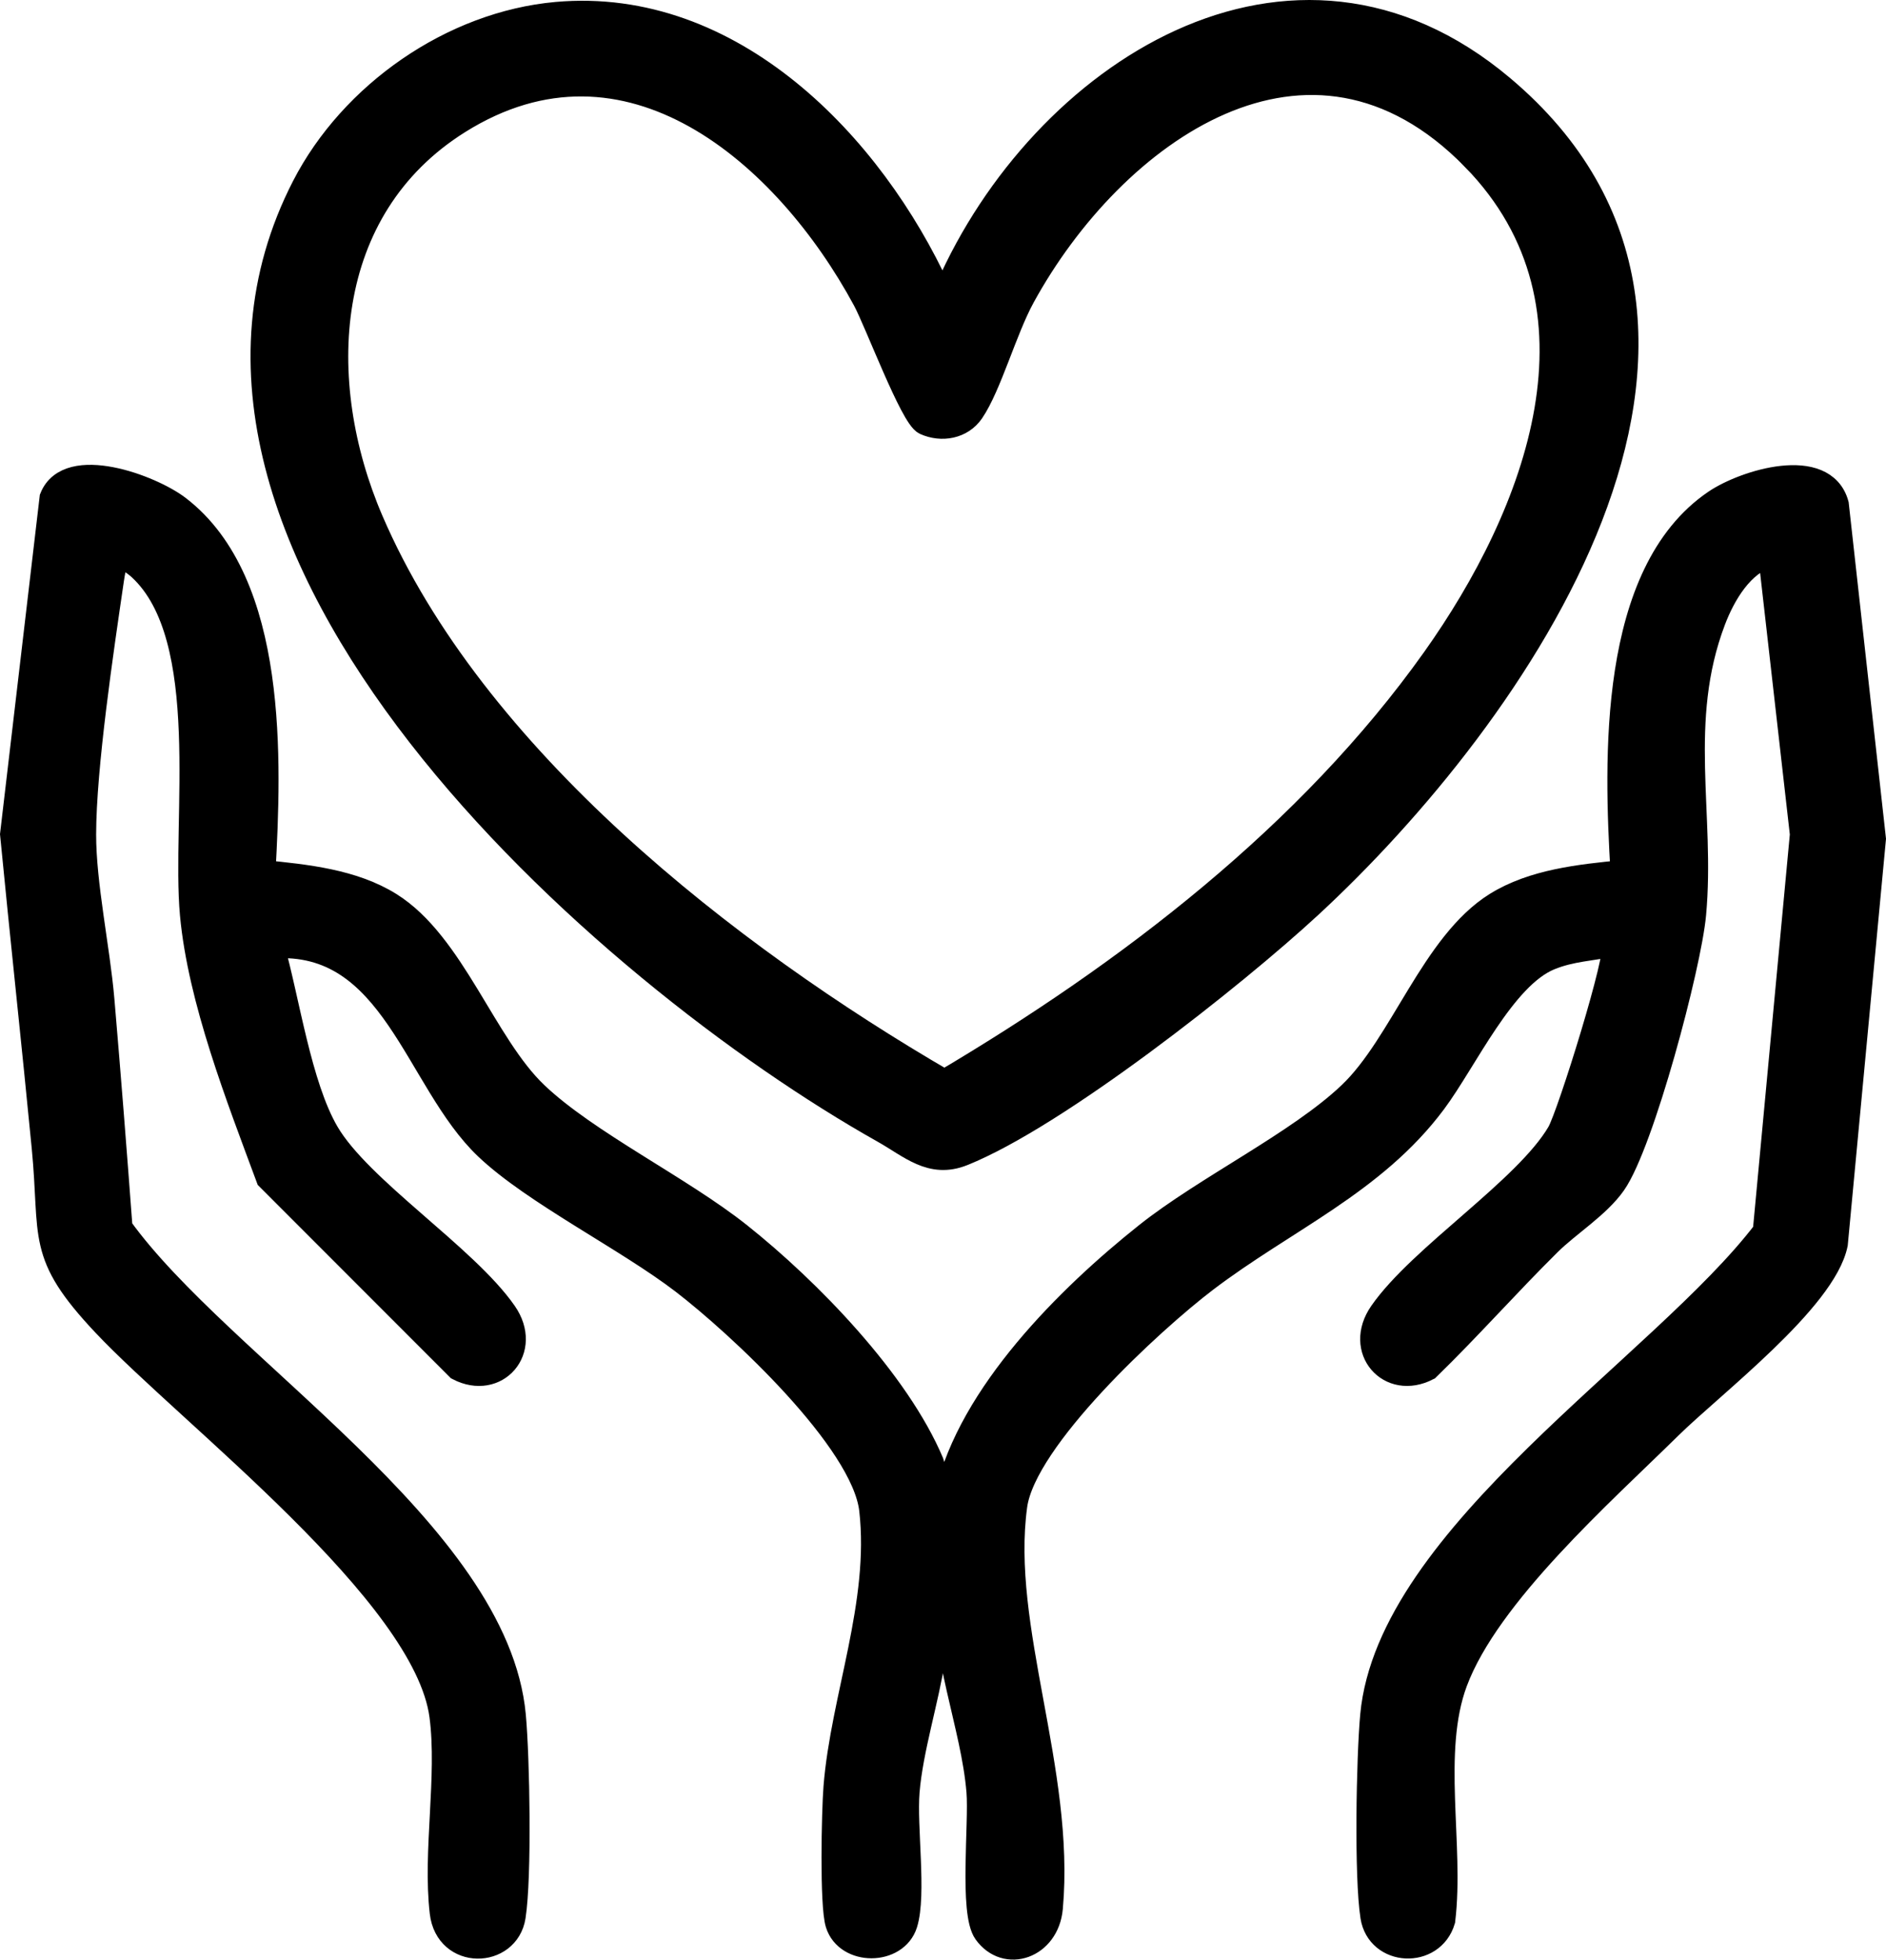 <?xml version="1.0" encoding="UTF-8"?>
<svg id="Layer_1" xmlns="http://www.w3.org/2000/svg" version="1.1" viewBox="0 0 1843.02 1914.9">
  <!-- Generator: Adobe Illustrator 29.4.0, SVG Export Plug-In . SVG Version: 2.1.0 Build 152)  -->
  <defs>
    <style>
      .st0 {
        stroke: #000;
        stroke-miterlimit: 10;
        stroke-width: 24px;
      }
    </style>
  </defs>
  <path class="st0" d="M257.21,852.43c41.46,4.07,87.76,8.83,123.81,31.36,61.55,38.46,91.79,136.81,142.6,185.2,49.98,47.6,141.02,91.62,198.91,137.63,67.63,53.75,154.44,143.13,187.98,222.85,1.91,4.53,7.44,40.34,15.35,30.55,22.32-97.23,117.77-192.25,194.64-253.4,57.92-46.08,148.64-89.75,198.91-137.63,50.81-48.39,81.05-146.75,142.6-185.2,36.05-22.52,82.35-27.29,123.81-31.36-6.46-109.58-12.59-292.12,90.36-362.01,28.93-19.64,106.04-43.24,118.5,2.44l36.28,326.9-37.24,395.73c-11.12,54.68-120.64,138.02-162.08,178.84-65.89,64.91-177.83,163.8-209.6,249.32-25.38,68.31-3.09,159.78-11.94,232.82-10.54,35.61-62.96,33.1-68.74-3.69-6.1-38.84-4.01-154.75-.19-196.35,16.16-175.85,283.4-341.47,383.63-473.03l36.29-388.07-31.02-273.15c-28.07,7.33-46.21,38.97-55.8,64.34-37.2,98.37-10.08,189.48-19.04,286.91-4.64,50.46-50.65,223.58-78.07,262.84-15.55,22.26-44.42,39.93-63.53,58.85-40.34,39.93-77.79,82.35-118.44,121.92-37.28,19.37-70.24-18.19-45.35-54.07,38.38-55.33,141.49-120.81,173.73-175.92,10.06-17.19,60.03-177.55,53.52-184.64-21.73,4.83-41.61,4.99-62.76,13.68-45.49,18.68-82.47,99.88-112.84,140.66-58.9,79.06-146.35,115.4-223.54,174.19-52.75,40.18-177.14,154.79-186.11,220.36-16.31,119.19,46.87,258.98,34.79,393.19-3.39,37.64-43.51,51.57-63.48,23.73-13.89-19.37-4.2-106.8-6.73-137.51-5.39-65.5-36.38-134.97-30.55-203.28-5.31-6.92-7.95-.03-8.74,6.44-2.52,20.72-1.65,42.71-5.07,64.93-6.58,42.71-22.03,90.59-25.43,131.91-2.85,34.6,6.88,100.63-2.02,129.1-9.07,28.97-56.89,29.13-66.02,0-5.73-18.29-3.77-109.77-1.89-133.46,6.94-87.22,45.32-179.36,34.91-271.07-7.7-67.84-130.31-181.3-183.96-222.51-54.81-42.11-145.59-87.15-192.1-131.33-69.14-65.67-90.87-205.31-209.69-196.79,14.98,52.56,26.46,136.01,53.61,182.41,32.25,55.11,135.35,120.6,173.73,175.92,24.88,35.87-8.08,73.44-45.35,54.07l-185.67-185.81c-29.08-78.48-66.68-174.23-74.37-257.8-8.44-91.71,22.48-270.32-50.86-338.13-5.11-4.73-14.84-11.32-21.78-13.19-2.19-.06-5.42,20.14-6.07,24.62-10,68.33-27.06,182.55-27.16,248.59-.07,49.02,13.55,111.24,17.87,161.74,6.34,74.2,12.18,148.43,17.69,222.7,97.69,136.01,367.94,297.97,384.36,476.66,3.84,41.73,5.9,157.34-.19,196.35-6.04,38.68-64.6,40.4-69.77-4.02-6.91-59.32,7.48-132.89-.28-192.04-15.71-119.79-245.76-293.64-329.68-382.75-65.29-69.33-50.41-84.29-58.97-172.68-9.88-102.03-21.02-204-30.91-306.05l38.6-328.81c16.17-40.63,96.88-10.77,123.56,9.71,95.82,73.55,88.88,248.06,82.98,356.28Z"/>
  <path class="st0" d="M917.21,284.27l8.98-2.67c91.53-208.2,335.99-369.47,541.72-196.23,281.06,236.66,11.91,615.29-187.93,799.95-75.06,69.36-247.55,205.37-339.21,242.06-31.01,12.41-50.88-7.37-77.38-22.27C590.59,951.78,115.55,534.86,297.13,182.2,343.66,91.82,441.86,22.96,544.01,13.86c170.85-15.21,307.62,127.14,373.2,270.41ZM1440.1,154.69c-160.74-164.47-352.75-25.35-440.66,135.4-17.68,32.32-32.63,86.98-49.71,112-10.14,14.85-29.53,18.27-45.63,11.04-12.62-5.67-47.31-98.59-58.97-120.2C768.27,150.57,613.81,14.94,448.07,118.98c-135.48,85.05-143.81,253.92-85.38,389.78,99.49,231.36,347.83,425,560.22,548.46,179.62-106.36,356.67-241.64,478.57-413.16,100.08-140.82,180.07-344.62,38.62-489.37Z"/>
</svg>